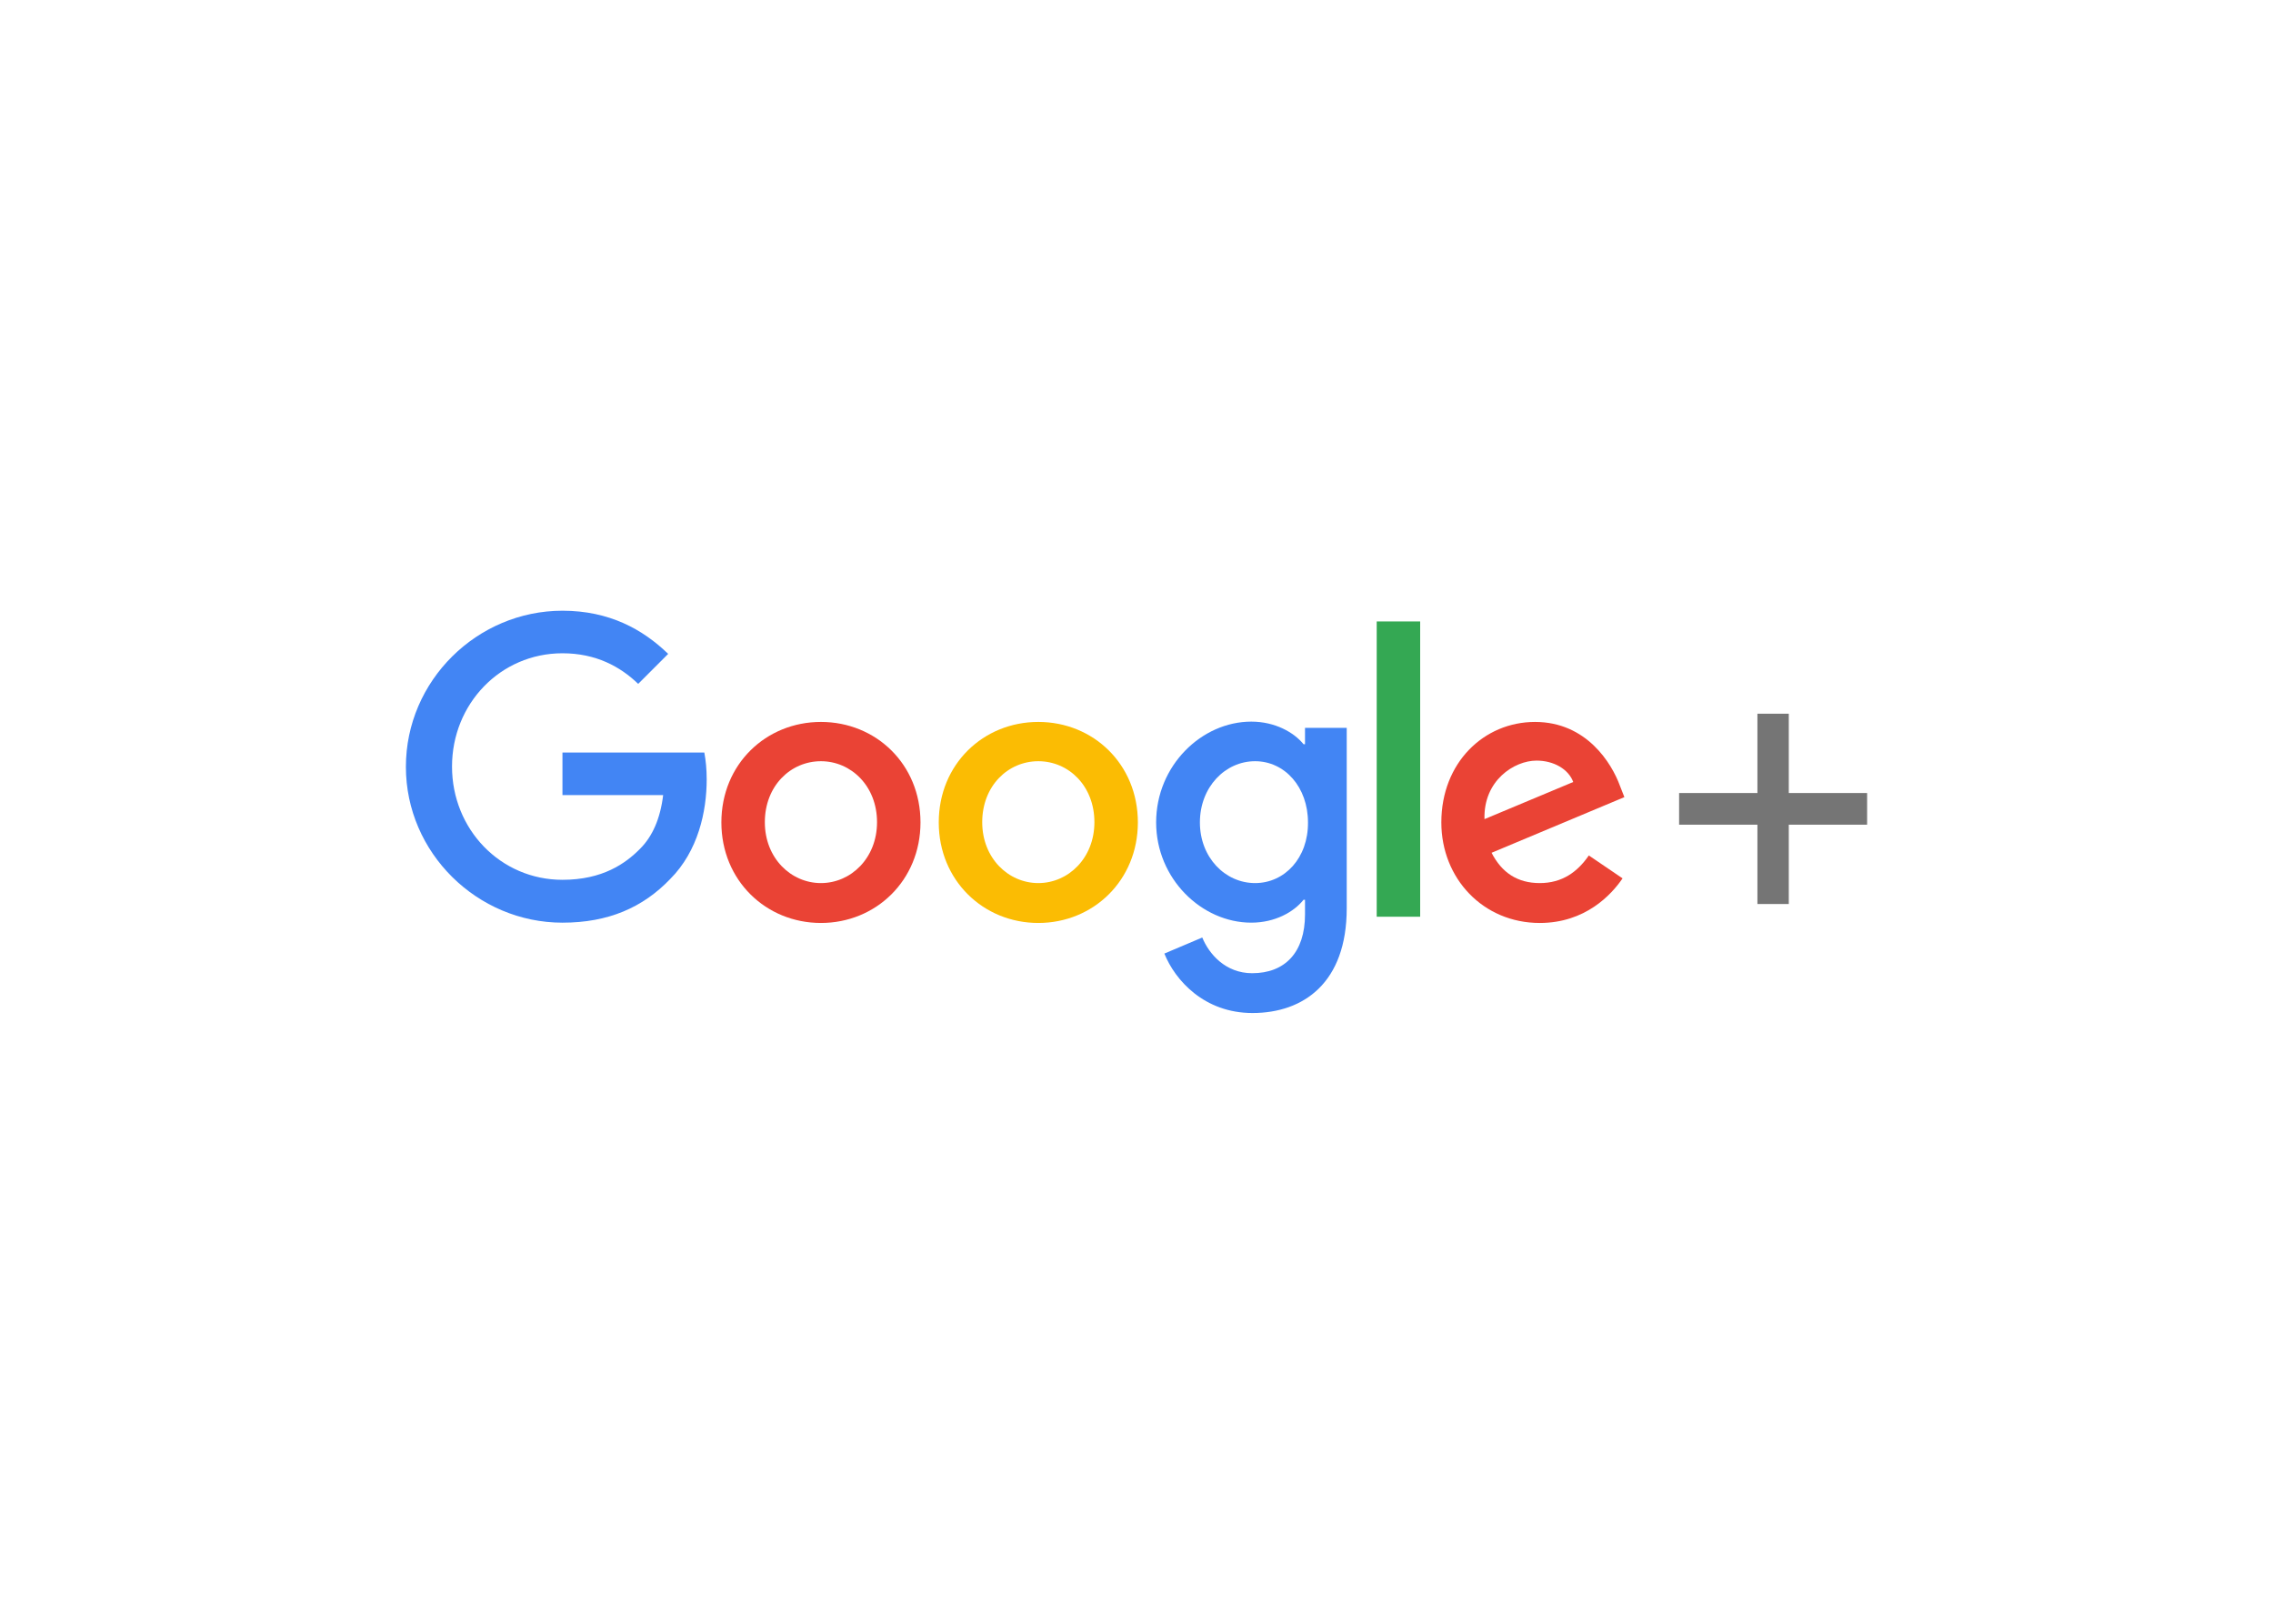 <svg clip-rule="evenodd" fill-rule="evenodd" stroke-linejoin="round" stroke-miterlimit="2" viewBox="0 0 560 400" xmlns="http://www.w3.org/2000/svg"><g fill-rule="nonzero"><path d="m440.704 195.359h19.296v7.801h-19.296v19.539h-7.726v-19.539h-19.295v-7.801h19.295v-19.54h7.726z" fill="#757575"/><path d="m100 188.908c0-21.246 17.571-38.46 38.573-38.46 11.57 0 19.821 4.613 26.046 10.632l-7.388 7.389c-4.407-4.257-10.407-7.539-18.658-7.539-15.283 0-27.209 12.452-27.209 27.903 0 15.452 11.926 27.903 27.209 27.903 9.901 0 15.545-4.013 19.164-7.688 2.982-3 4.932-7.313 5.645-13.183h-24.809v-10.482h34.953c.357 1.913.582 4.107.582 6.601 0 7.913-2.1 17.645-8.982 24.546-6.732 7.032-15.265 10.763-26.553 10.763-21.002 0-38.573-17.214-38.573-38.385z" fill="#4285f4"/><path d="m202.254 177.845c-13.539 0-24.527 10.407-24.527 24.752 0 14.289 10.988 24.771 24.527 24.771s24.528-10.482 24.528-24.771c0-14.345-10.989-24.752-24.528-24.752zm0 39.697c-7.388 0-13.82-6.15-13.82-15.001 0-8.945 6.357-15.02 13.82-15.02 7.389 0 13.821 6.075 13.821 15.02 0 8.851-6.432 15.001-13.821 15.001z" fill="#ea4335"/><path d="m255.81 177.845c-13.539 0-24.528 10.407-24.528 24.752 0 14.289 10.989 24.771 24.528 24.771s24.528-10.482 24.528-24.771c0-14.345-10.989-24.752-24.528-24.752zm0 39.697c-7.388 0-13.82-6.15-13.82-15.001 0-8.945 6.357-15.02 13.82-15.02s13.82 6.075 13.82 15.02c0 8.851-6.432 15.001-13.82 15.001z" fill="#fbbc03"/><path d="m321.517 179.307v4.032h-.356c-2.382-2.925-7.014-5.569-12.883-5.569-12.226 0-23.44 10.838-23.44 24.827 0 13.858 11.214 24.696 23.44 24.696 5.869 0 10.501-2.644 12.883-5.644h.356v3.601c0 9.432-4.988 14.495-13.014 14.495-6.601 0-10.651-4.763-12.301-8.795l-9.339 3.957c2.663 6.6 9.845 14.645 21.715 14.645 12.583 0 23.215-7.463 23.215-25.784v-44.461zm-12.301 38.235c-7.37 0-13.596-6.3-13.596-14.945 0-8.701 6.226-15.076 13.596-15.076 7.313 0 13.032 6.375 13.032 15.076.075 8.72-5.719 14.945-13.032 14.945z" fill="#4285f4"/><path d="m339.181 153.092h10.707v72.739h-10.707z" fill="#34a853"/><path d="m379.348 217.542c-5.494 0-9.339-2.55-11.87-7.463l32.722-13.708-1.088-2.775c-2.025-5.569-8.25-15.751-20.927-15.751-12.582 0-23.083 10.032-23.083 24.752 0 13.858 10.351 24.771 24.246 24.771 11.214 0 17.664-6.957 20.402-10.988l-8.307-5.645c-2.832 4.107-6.601 6.807-12.095 6.807zm-.788-30.171c4.257 0 7.876 2.119 9.039 5.269l-21.865 9.151c-.281-9.507 7.313-14.42 12.826-14.42z" fill="#ea4335"/></g></svg>
